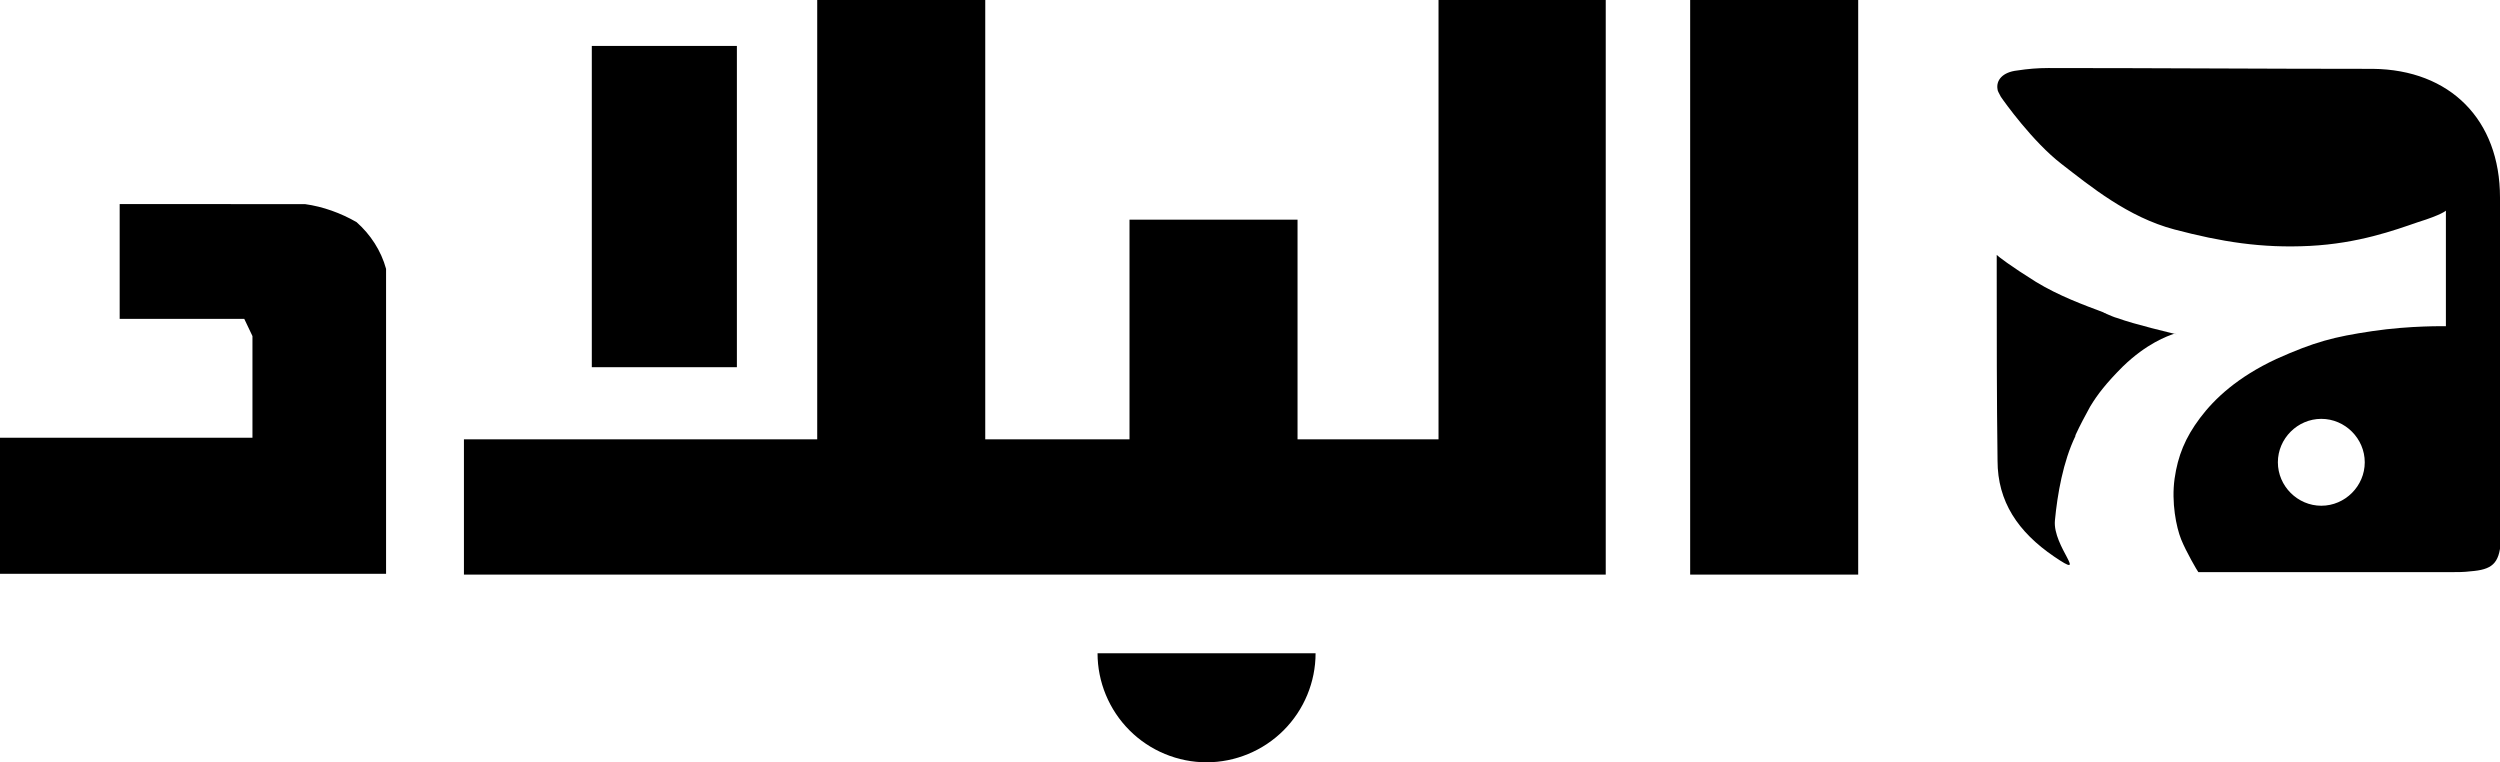 <svg xmlns="http://www.w3.org/2000/svg" viewBox="0 0 305 93"><path d="M265.6 40.8c-.8-.2-5.1-1.2-7.3-2-.4-.1-.8-.3-1.3-.5-.1-.1-.3-.1-.4-.2-2.4-.9-5.4-2-8.2-3.7-3.2-2-4.6-3.1-4.8-3.3v2.1c0 7.7 0 15.4.1 23 0 5 2.5 8.7 6.9 11.7s-.2-1.2.1-4.4c.3-3.2 1-7.2 2.5-10.3v-.1c.6-1.3 1.2-2.4 1.8-3.5.9-1.5 2-2.9 4-4.9 2.9-2.8 5.4-3.7 6.3-4 .2.1.3.1.3.1zM206.2 0h20.5v70.1h-20.5zM175.5 53.6h-17.2V26.8h-20.5v26.8h-17.6V0H99.7v53.6H56.6v16.5h139.3V0h-20.4z"/><path d="M72.2 5.6h17.7v39.2H72.2zM43.5 27.1c-1.9-1.1-4.1-1.9-6.3-2.2H14.6v14h15.2l1 2.1v12.4H0V70h47.1V32.8c-.6-2.2-1.9-4.2-3.6-5.7zM137.8 89.1c2.5 2.5 5.9 3.9 9.4 3.9s6.9-1.4 9.4-3.9 3.9-5.9 3.9-9.4h-26.6c0 3.5 1.4 6.9 3.9 9.4zM305 56.8V24.1c0-9.5-6.1-15.6-15.5-15.7-13.2 0-26.4-.1-39.6-.1-1.3 0-2.5.1-3.8.3-1.8.2-2.6 1.2-2.4 2.3 0 .2.2.5.4.9.4.6 3.9 5.5 7.4 8.2s8.1 6.5 13.8 8c5.7 1.5 10.6 2.3 16.5 2 5.9-.3 10.3-1.9 13.2-2.9 2.9-.9 3.4-1.4 3.4-1.4v14.1s-4.3-.1-9 .6-7 1.3-11.7 3.4c-4.7 2.2-7.5 4.8-9.3 7.2-1.8 2.4-2.7 4.6-3.1 7.4-.4 2.9.2 5.9.8 7.4.6 1.5 2 3.9 2.1 4h30.9c.8 0 1.5 0 2.3-.1 2.6-.2 3.5-.9 3.7-3.6 0-3-.1-6.2-.1-9.3zm-21.8 4.9c-2.9 0-5.3-2.4-5.3-5.3s2.4-5.3 5.3-5.3 5.3 2.4 5.3 5.3-2.4 5.3-5.3 5.3z"/></svg>
